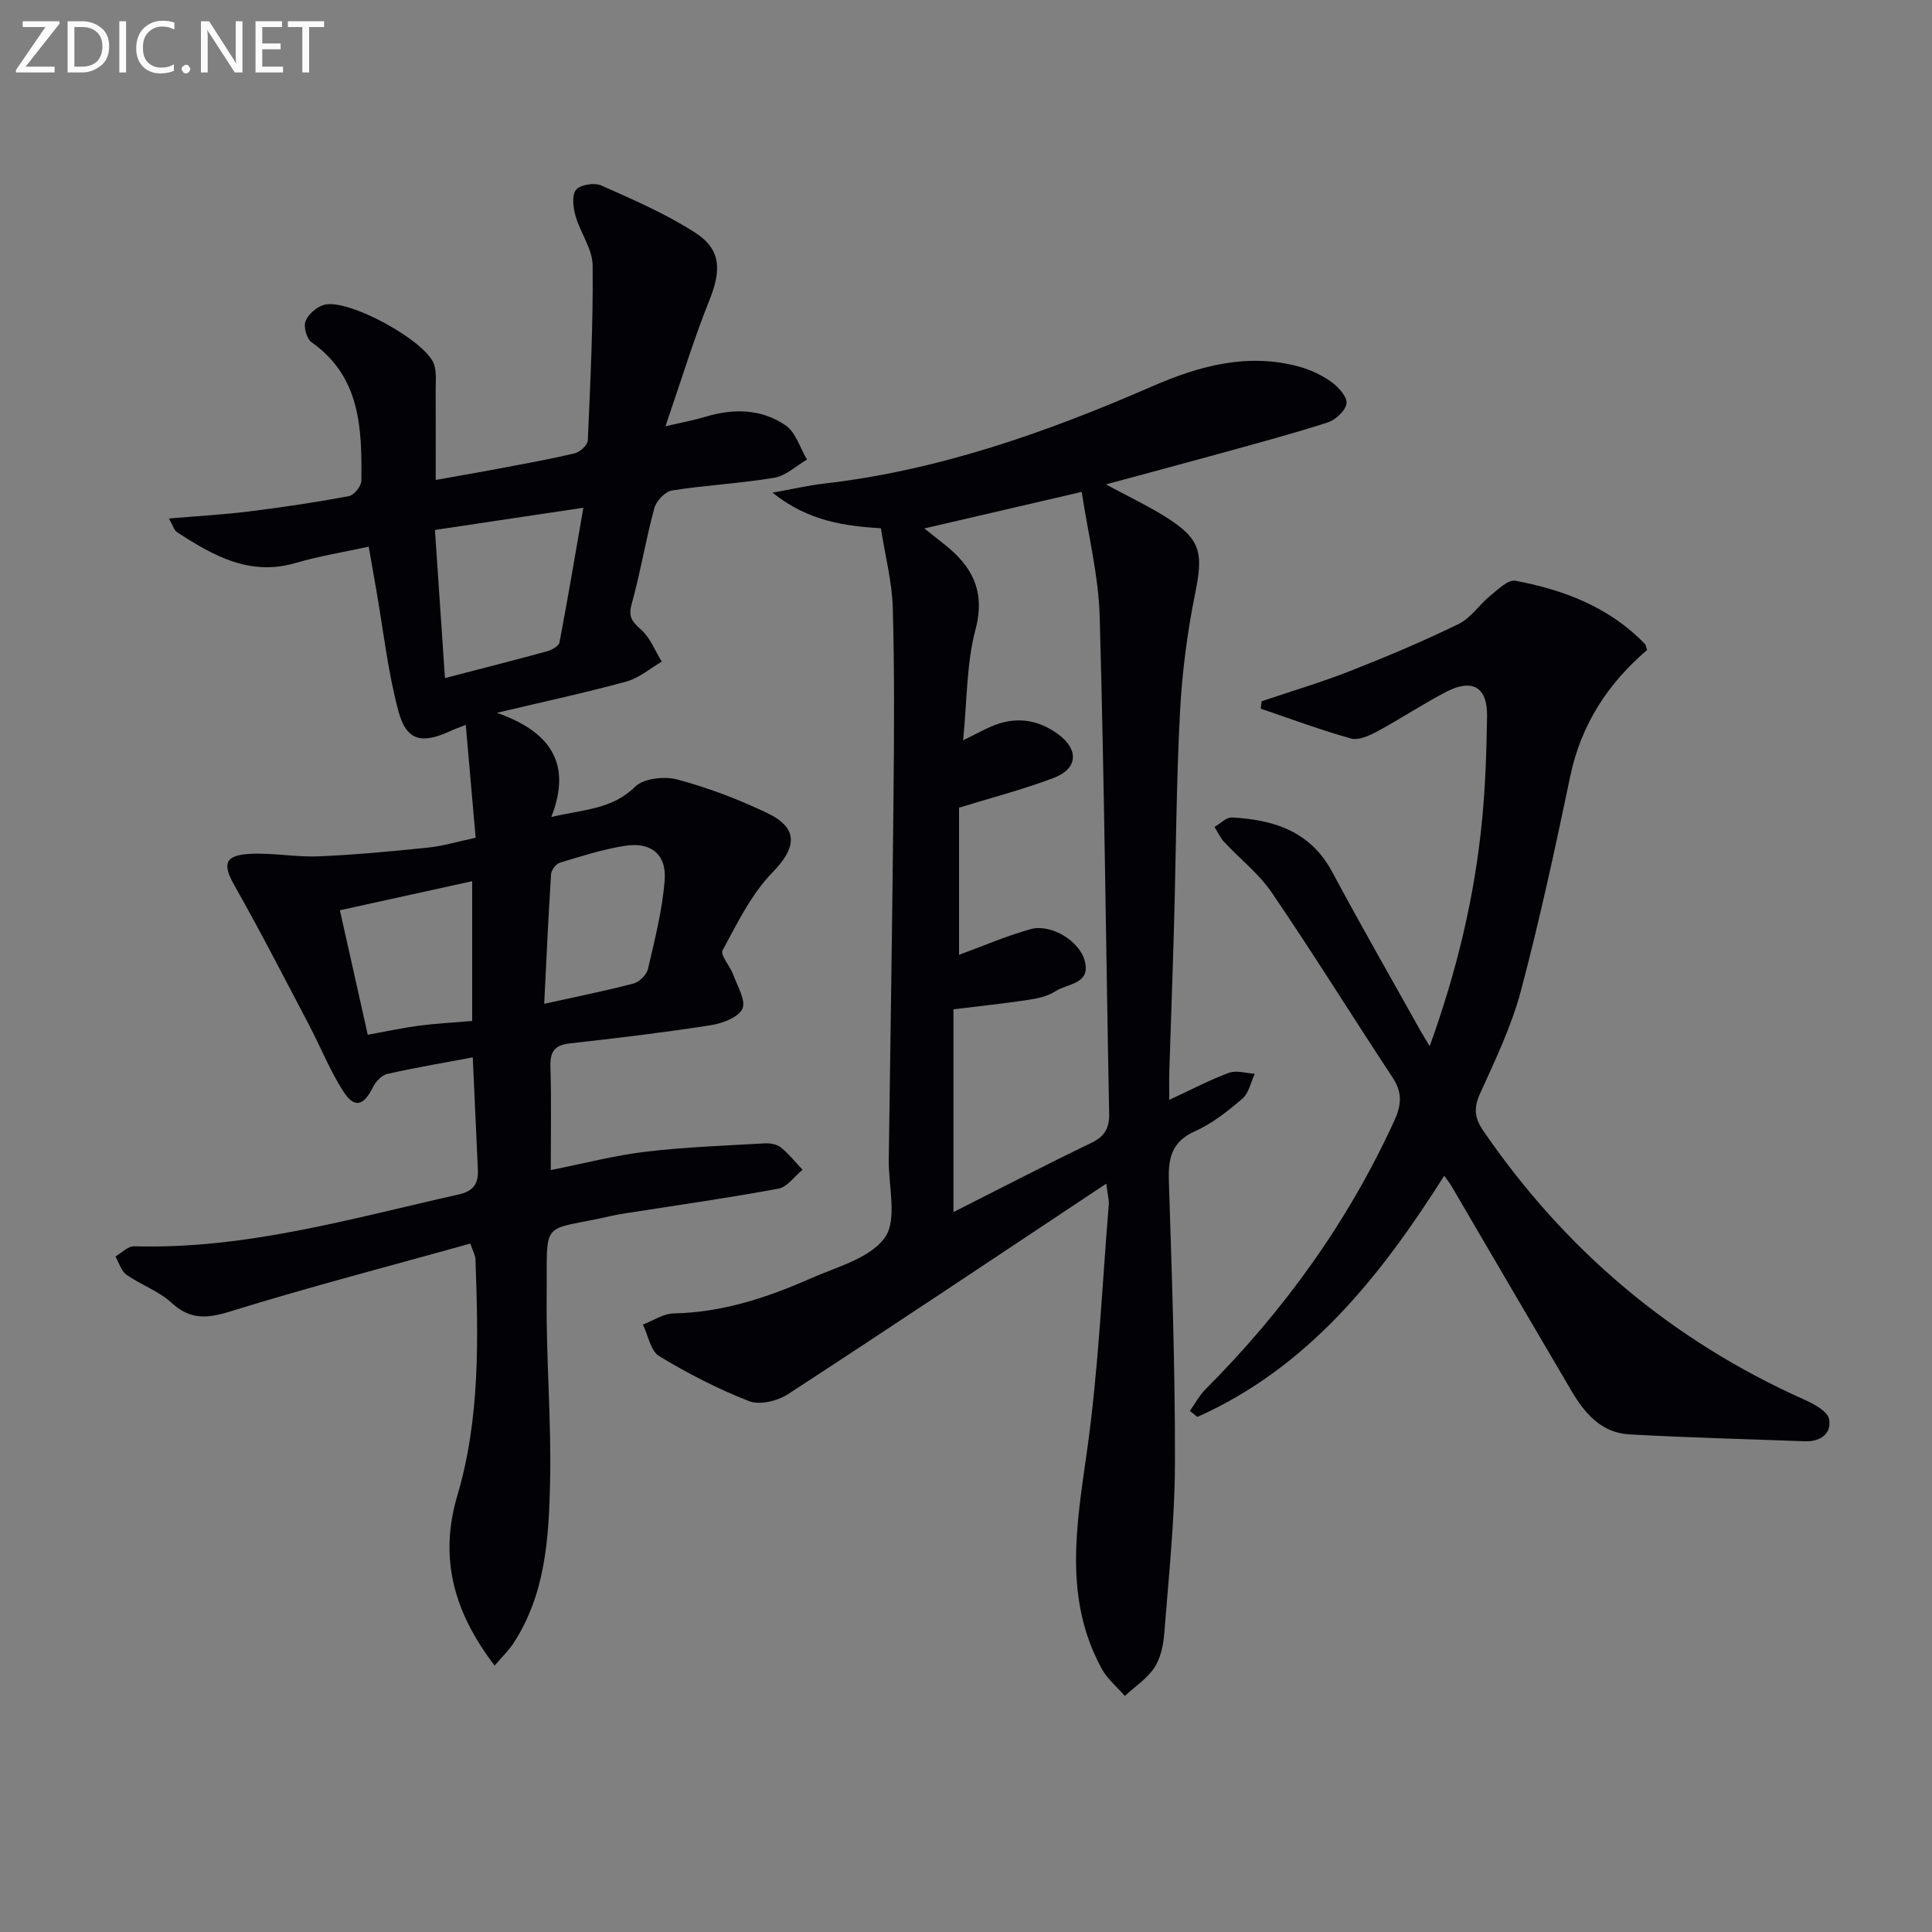 <svg enable-background="new 0 0 400 400" viewBox="0 0 400 400" xmlns="http://www.w3.org/2000/svg"><rect x="0" y="0" width="400" height="400" fill="#808080" stroke="none"/><path d="m98.48 173.45c-.68-7.73-1.34-15.24-2.05-23.38-1.87.75-2.6 1-3.3 1.33-5.89 2.7-9.01 1.96-10.66-4.23-2.17-8.12-3.09-16.58-4.54-24.89-.48-2.76-.96-5.51-1.59-9.1-5.23 1.14-10.25 1.94-15.07 3.36-9.58 2.83-17.15-1.51-24.63-6.37-.58-.38-.8-1.32-1.66-2.82 5.94-.51 11.29-.8 16.6-1.46 6.91-.86 13.8-1.89 20.64-3.16 1.07-.2 2.59-2.07 2.6-3.19.1-10.77-.11-21.48-10.3-28.67-1.02-.72-1.72-3.21-1.26-4.38.56-1.44 2.31-2.96 3.85-3.38 5-1.38 21.27 7.55 22.78 12.4.52 1.68.3 3.62.31 5.44.03 5.81.01 11.61.01 18.42 5.05-.9 9.36-1.64 13.65-2.46 5.06-.96 10.13-1.86 15.13-3.06 1.09-.26 2.66-1.69 2.71-2.64.53-12.08 1.12-24.18 1-36.26-.04-3.42-2.55-6.75-3.54-10.24-.49-1.73-.81-4.32.11-5.42.9-1.07 3.82-1.52 5.25-.88 6.62 2.95 13.36 5.86 19.42 9.77 5.41 3.49 5.41 7.8 2.95 13.93-3.25 8.08-5.78 16.45-9.12 26.15 3.86-.9 6.04-1.29 8.14-1.93 5.85-1.79 11.69-1.73 16.73 1.73 2.11 1.45 3 4.67 4.44 7.09-2.24 1.3-4.36 3.36-6.76 3.76-7.02 1.18-14.18 1.52-21.21 2.64-1.42.22-3.25 2.19-3.65 3.69-1.77 6.55-2.87 13.28-4.68 19.82-.74 2.66.08 3.65 1.94 5.29 1.9 1.68 2.9 4.39 4.29 6.64-2.41 1.4-4.67 3.38-7.27 4.1-8.44 2.31-17.01 4.15-26.88 6.49 10.69 3.75 15.76 10.16 11.28 21.57 6.79-1.59 12.61-1.58 17.35-6.27 1.77-1.75 6.11-2.21 8.8-1.48 6.37 1.72 12.66 4.1 18.61 6.96 6.55 3.15 6 7.17 1.03 12.27-4.38 4.49-7.27 10.5-10.33 16.12-.53.97 1.55 3.25 2.19 5.01.86 2.38 2.71 5.41 1.91 7.11-.86 1.81-4.21 3.03-6.64 3.41-9.67 1.5-19.39 2.66-29.12 3.75-3.22.36-4.08 1.81-3.98 4.88.21 6.81.07 13.63.07 21.34 6.81-1.35 13.15-3.02 19.59-3.79 8.2-.98 16.48-1.26 24.73-1.74 1.1-.06 2.5.18 3.31.84 1.66 1.34 3.02 3.06 4.5 4.62-1.66 1.35-3.15 3.58-5 3.92-10.27 1.91-20.63 3.37-30.96 4.99-1.15.18-2.3.35-3.43.61-15.21 3.49-13.43.04-13.59 17.19-.11 12.64.99 25.29.71 37.92-.25 11.59-.94 23.33-7.67 33.53-.93 1.4-2.18 2.59-3.81 4.5-8.51-11.1-11.53-22.32-7.73-35.17 4.75-16.05 4.34-32.52 3.76-48.99-.03-.78-.49-1.54-1.06-3.21-16.64 4.64-33.28 8.96-49.69 14.04-4.85 1.5-8.31 1.78-12.21-1.81-2.63-2.42-6.3-3.67-9.28-5.77-1.11-.78-1.56-2.5-2.3-3.79 1.29-.74 2.59-2.15 3.85-2.11 23.1.67 45.04-5.76 67.22-10.73 3.14-.7 4.1-2.32 3.97-5.18-.36-7.62-.7-15.25-1.06-23.2-6.08 1.14-11.92 2.12-17.68 3.42-1.15.26-2.4 1.56-2.96 2.7-1.98 3.99-3.88 4.51-6.24.8-2.74-4.31-4.66-9.14-7.04-13.68-5.08-9.65-10.05-19.36-15.43-28.85-2.46-4.34-2.08-6.21 3.1-6.52 4.72-.28 9.51.7 14.24.51 7.58-.31 15.15-1.03 22.7-1.81 3.04-.3 6.06-1.22 9.91-2.04zm-8.43-63.73c.67 9.93 1.34 19.94 2.07 30.67 7.49-1.95 14.35-3.68 21.18-5.56.97-.27 2.4-1.07 2.54-1.84 1.74-9.16 3.29-18.35 4.94-27.87-10.88 1.63-20.35 3.05-30.73 4.6zm7.71 101.66c0-9.75 0-19.14 0-28.94-9.22 2.03-18.21 4-27.39 6.02 1.92 8.59 3.82 17.04 5.77 25.78 3.86-.7 7.24-1.44 10.65-1.89 3.58-.46 7.18-.64 10.97-.97zm14.91-3.55c6.36-1.41 12.47-2.63 18.49-4.2 1.21-.32 2.71-1.8 2.99-3 1.41-6.07 2.98-12.18 3.46-18.36.43-5.4-2.86-8.01-8.26-7.15-4.55.72-9 2.15-13.43 3.49-.81.24-1.78 1.55-1.83 2.42-.57 8.89-.97 17.78-1.42 26.8z" fill="#010106"/><path d="m229.04 245.06c-22.69 15.07-44.22 29.47-65.93 43.61-2.15 1.4-5.83 2.28-8.02 1.42-6.44-2.51-12.68-5.72-18.6-9.31-1.79-1.08-2.29-4.3-3.38-6.54 2.12-.81 4.23-2.27 6.37-2.31 10.04-.2 19.32-3.25 28.32-7.23 5.44-2.41 12.34-4.17 15.4-8.48 2.62-3.69.74-10.6.81-16.08.34-24.97.74-49.95.98-74.92.13-13.12.22-26.24-.15-39.35-.15-5.4-1.57-10.77-2.46-16.49-7.52-.49-15.01-1.45-22.45-7.38 4.33-.77 7.41-1.5 10.54-1.86 23.86-2.73 46.18-10.61 68.03-20.13 9.76-4.25 19.76-7.02 30.46-4.1 2.36.64 4.72 1.75 6.69 3.17 1.45 1.04 3.29 3.07 3.13 4.44-.18 1.48-2.25 3.41-3.89 3.94-7.58 2.44-15.29 4.49-22.97 6.61-7.33 2.03-14.68 3.98-22.96 6.22 4.68 2.52 8.57 4.36 12.2 6.62 7.47 4.65 8.02 7.42 6.28 15.97-1.65 8.11-2.71 16.42-3.14 24.68-.76 14.62-.82 29.27-1.23 43.91-.28 10.14-.66 20.28-.98 30.43-.05 1.61-.01 3.22-.01 5.82 4.62-2.14 8.4-4.15 12.37-5.61 1.55-.57 3.55.1 5.34.2-.82 1.75-1.22 3.99-2.56 5.14-3.01 2.59-6.24 5.16-9.82 6.76-4.84 2.16-5.56 5.57-5.41 10.28.62 19.46 1.31 38.93 1.26 58.4-.03 11.76-1.3 23.53-2.21 35.28-.19 2.43-.75 5.12-2.05 7.09-1.51 2.3-4.03 3.94-6.11 5.86-1.61-1.85-3.62-3.49-4.77-5.59-7.97-14.56-5.24-29.71-3.06-45.16 2.38-16.9 3.1-34.04 4.51-51.07.06-.78-.19-1.57-.53-4.24zm-30.48-77.84v30.46c5.17-1.89 9.9-3.94 14.82-5.31 4.12-1.15 10.04 2.33 11.19 6.51 1.35 4.91-3.58 4.72-6.03 6.33-1.59 1.05-3.69 1.51-5.63 1.8-5.19.78-10.41 1.33-15.51 1.96v41.98c9.87-4.98 19.13-9.8 28.53-14.32 2.83-1.36 3.77-3.08 3.71-6.15-.67-34.28-1-68.56-1.96-102.83-.24-8.51-2.39-16.96-3.72-25.81-11.24 2.61-21.59 5.02-32.59 7.57 1.77 1.41 2.92 2.32 4.08 3.23 5.8 4.57 8.63 9.71 6.51 17.72-1.87 7.03-1.72 14.59-2.56 22.92 2.75-1.36 4.18-2.14 5.67-2.8 5-2.22 9.75-1.64 14.1 1.6 4.25 3.17 3.95 7.12-1.03 8.98-6.3 2.39-12.85 4.09-19.58 6.16z" fill="#010106"/><path d="m296 216.6c5.75-15.92 9.34-31.21 10.86-46.93.69-7.11.91-14.27 1.02-21.41.09-5.96-3.01-7.83-8.4-5.05-4.86 2.51-9.44 5.58-14.26 8.18-1.66.9-3.92 1.95-5.51 1.51-6.31-1.76-12.47-4.07-18.69-6.18.06-.51.13-1.02.19-1.53 6.15-2.08 12.39-3.93 18.42-6.3 7.56-2.97 15.06-6.14 22.36-9.7 2.53-1.23 4.27-4 6.55-5.85 1.59-1.29 3.71-3.39 5.22-3.1 10.06 1.9 19.47 5.47 26.8 13.09.21.22.23.61.45 1.24-8.04 6.88-13.64 15.36-15.89 26.06-3.12 14.9-6.33 29.79-10.23 44.5-1.94 7.32-5.3 14.3-8.45 21.25-1.35 2.98-1.18 5.06.64 7.71 16.98 24.77 39.03 43.42 66.48 55.69 1.99.89 4.81 2.4 5.13 4.03.57 2.96-1.76 4.72-5.02 4.59-12.13-.46-24.27-.75-36.38-1.43-5.69-.32-9.18-4.33-11.88-8.91-8.35-14.17-16.63-28.38-24.94-42.57-.32-.54-.72-1.03-1.46-2.07-13.25 20.93-28.17 39.69-51.11 49.94-.52-.42-1.03-.83-1.55-1.25 1.08-1.51 1.98-3.21 3.27-4.51 16.25-16.29 29.5-34.66 39.09-55.64 1.44-3.16 1.66-5.74-.32-8.76-8.4-12.76-16.47-25.74-25.06-38.37-2.67-3.93-6.61-6.99-9.89-10.52-.82-.88-1.33-2.06-1.99-3.1 1.21-.69 2.45-2.03 3.62-1.96 8.65.46 16.24 2.85 20.75 11.28 5.88 10.99 12.09 21.8 18.16 32.68.48.86 1 1.68 2.02 3.39z" fill="#010106"/><g fill="#fafbfa"><path d="m12.4 4.8-7.1 9h6v1.2h-8v-.5l6.1-8.9h-4.7v-1.2h7.6v.4z"/><path d="m14 14v-9.6h3c1.6 0 2.9.5 4 1.4s1.6 2.2 1.6 3.8-.5 3-1.6 3.9-2.4 1.5-4 1.5h-3zm1.4-8.4v8.2h1.6c1.3 0 2.4-.4 3.1-1.1s1.1-1.8 1.1-3.1-.4-2.3-1.2-3-1.8-1-3.1-1z"/><path d="m26.1 4.4v10.6h-1.4v-10.6z"/><path d="m36.1 14.6c-.8.4-1.8.6-2.9.6-1.5 0-2.7-.5-3.6-1.4s-1.4-2.2-1.4-3.8c0-1.7.5-3.1 1.5-4.1s2.3-1.6 3.9-1.6c1 0 1.8.1 2.5.4v1.4c-.8-.4-1.6-.6-2.5-.6-1.2 0-2.1.4-2.9 1.2s-1.1 1.8-1.1 3.2c0 1.3.3 2.3 1 3s1.6 1.1 2.7 1.1c1 0 2-.2 2.7-.7v1.3z"/><path d="m37.6 14.3c0-.2.1-.5.3-.6s.4-.3.6-.3c.3 0 .5.1.6.3s.3.4.3.6-.1.4-.3.6-.4.3-.6.3c-.3 0-.5-.1-.6-.3s-.3-.4-.3-.6z"/><path d="m50.2 15h-1.6l-5.3-8.2c-.2-.2-.3-.5-.4-.7 0 .2.1.7.1 1.5v7.4h-1.4v-10.6h1.7l5.2 8.1c.2.4.4.6.4.7 0-.3-.1-.8-.1-1.5v-7.3h1.4z"/><path d="m58.6 15h-5.7v-10.6h5.5v1.2h-4.1v3.4h3.8v1.2h-3.8v3.6h4.3z"/><path d="m67.1 5.6h-3.1v9.4h-1.4v-9.4h-3v-1.2h7.5z"/></g></svg>
